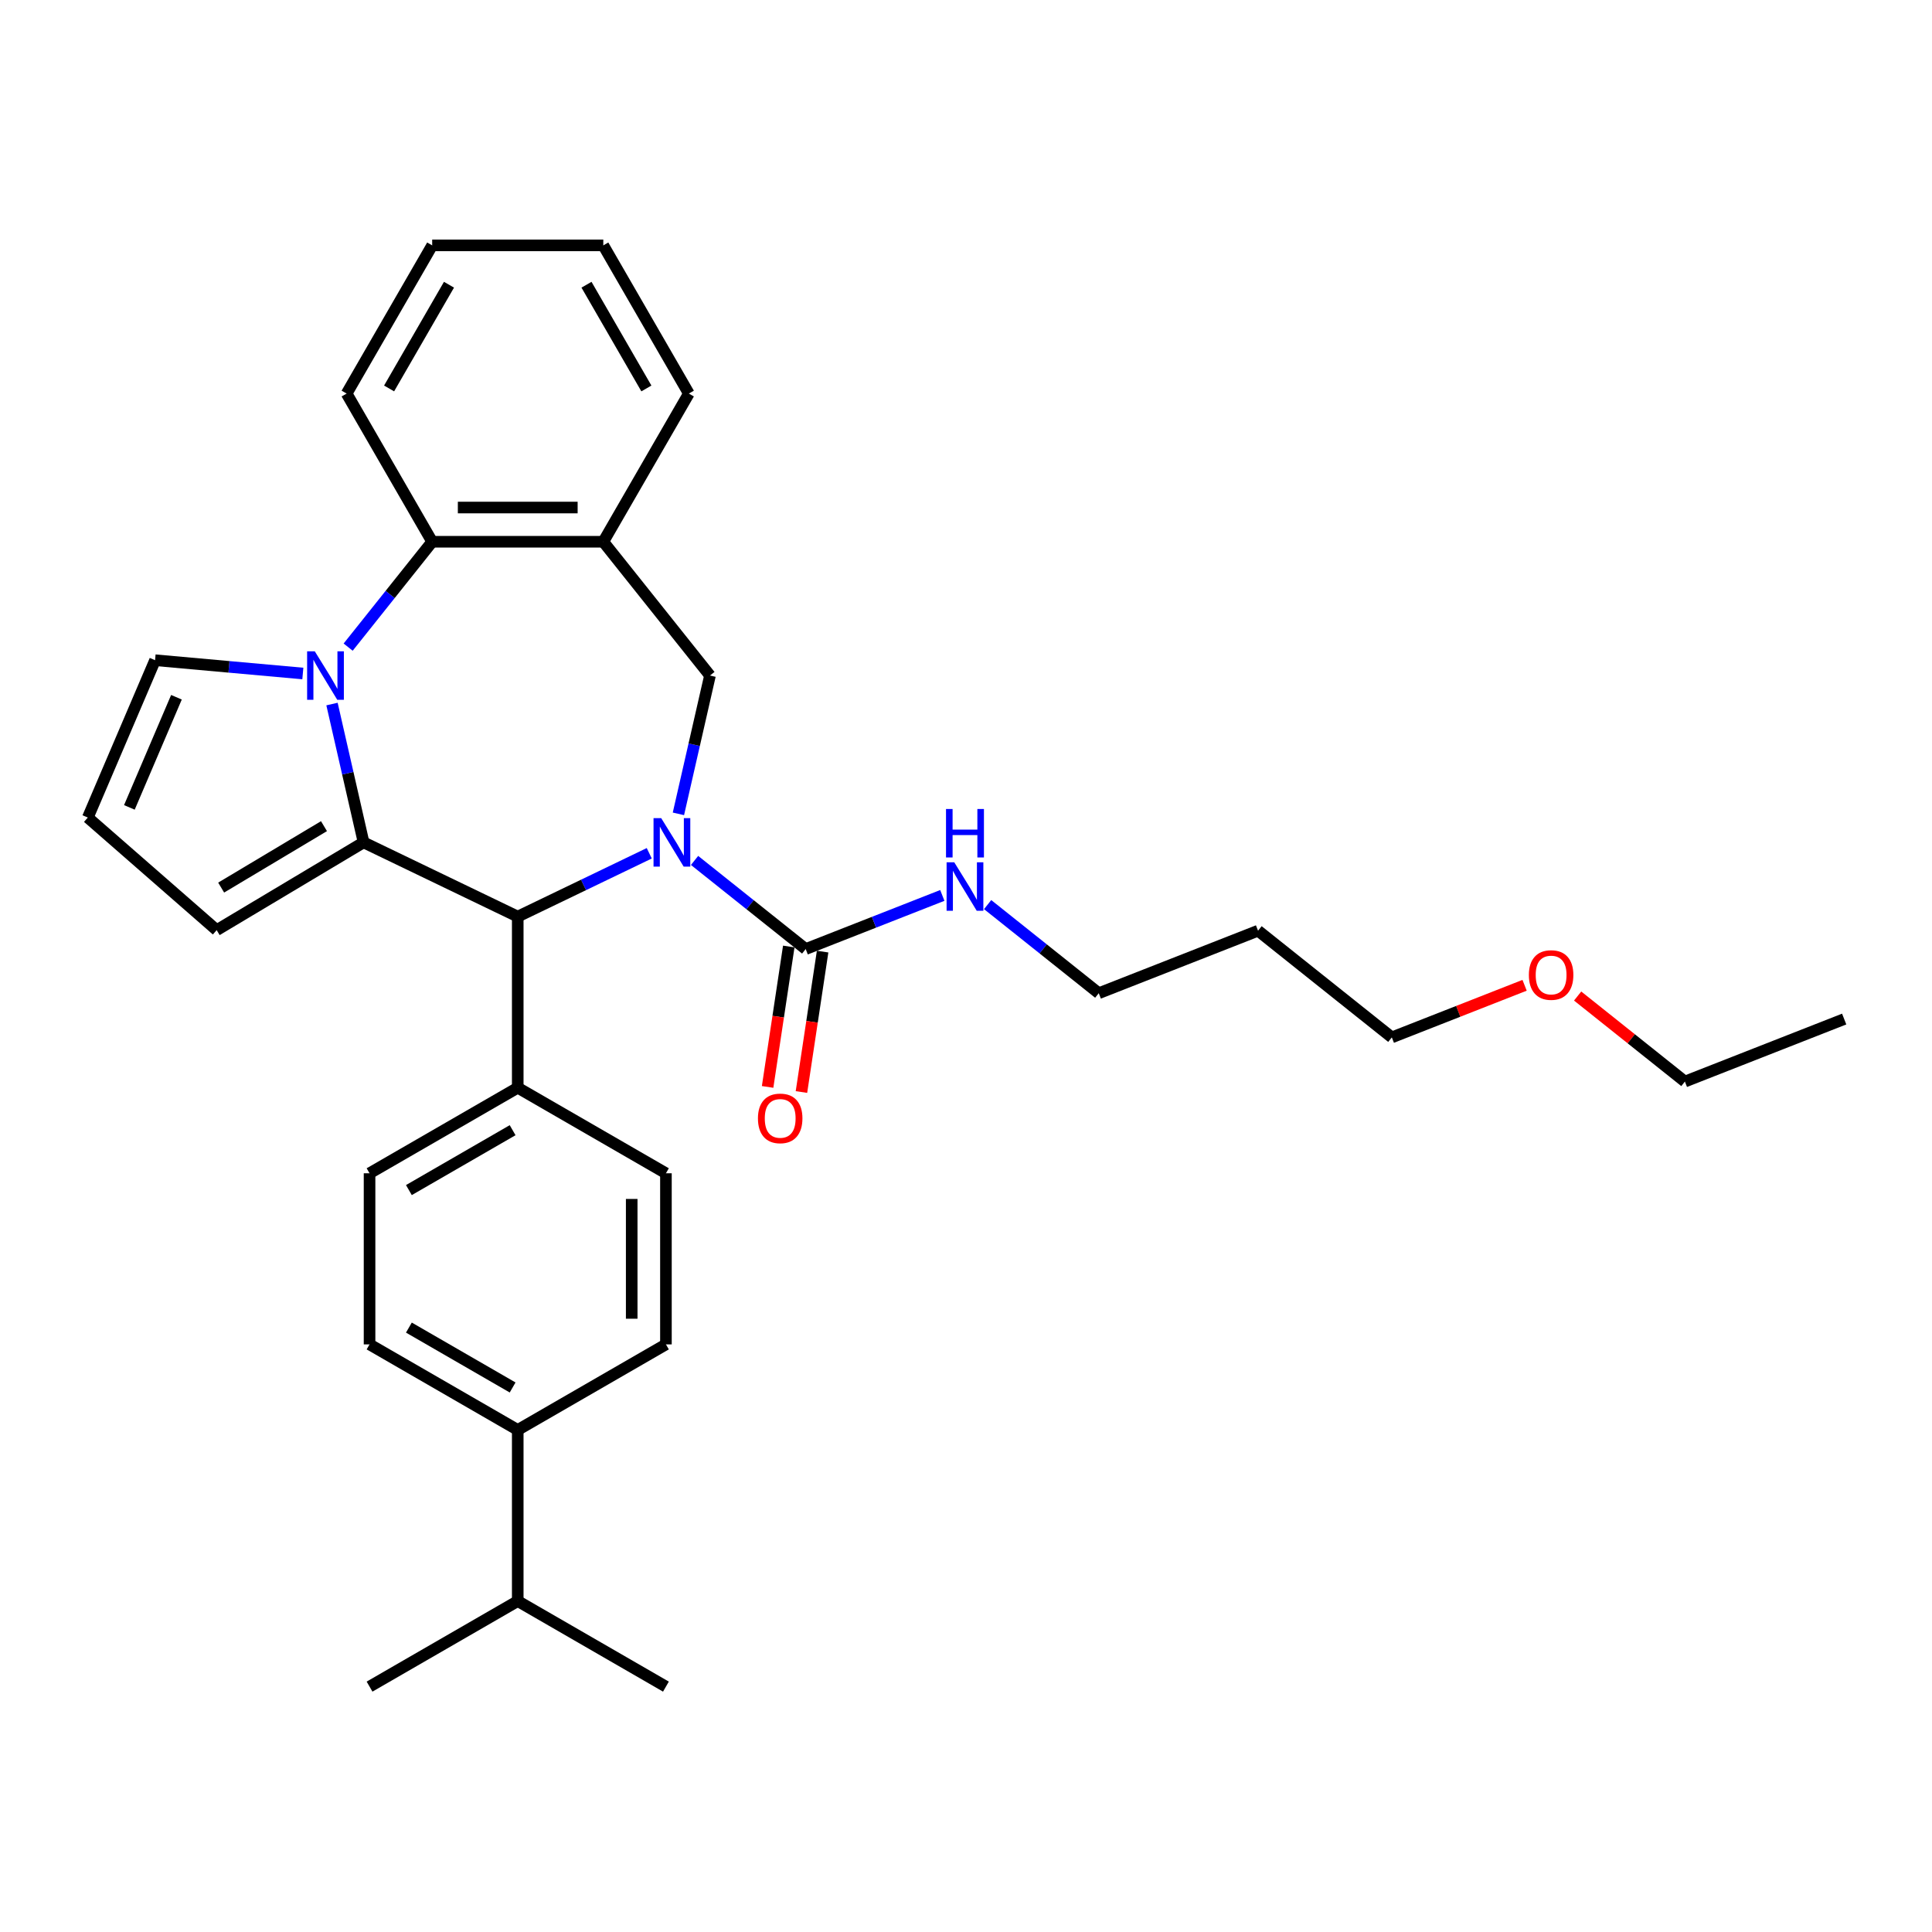 <?xml version='1.0' encoding='iso-8859-1'?>
<svg version='1.1' baseProfile='full'
              xmlns='http://www.w3.org/2000/svg'
                      xmlns:rdkit='http://www.rdkit.org/xml'
                      xmlns:xlink='http://www.w3.org/1999/xlink'
                  xml:space='preserve'
width='1000px' height='1000px' viewBox='0 0 1000 1000'>
<!-- END OF HEADER -->
<rect style='opacity:1.0;fill:#FFFFFF;stroke:none' width='1000' height='1000' x='0' y='0'> </rect>
<path class='bond-2' d='M 336.053,441.653 L 302.017,458.044' style='fill:none;fill-rule:evenodd;stroke:#0000FF;stroke-width:6px;stroke-linecap:butt;stroke-linejoin:miter;stroke-opacity:1' />
<path class='bond-2' d='M 302.017,458.044 L 267.982,474.434' style='fill:none;fill-rule:evenodd;stroke:#000000;stroke-width:6px;stroke-linecap:butt;stroke-linejoin:miter;stroke-opacity:1' />
<path class='bond-3' d='M 359.506,445.358 L 388.265,468.293' style='fill:none;fill-rule:evenodd;stroke:#0000FF;stroke-width:6px;stroke-linecap:butt;stroke-linejoin:miter;stroke-opacity:1' />
<path class='bond-3' d='M 388.265,468.293 L 417.025,491.228' style='fill:none;fill-rule:evenodd;stroke:#000000;stroke-width:6px;stroke-linecap:butt;stroke-linejoin:miter;stroke-opacity:1' />
<path class='bond-4' d='M 351.147,421.251 L 359.317,385.454' style='fill:none;fill-rule:evenodd;stroke:#0000FF;stroke-width:6px;stroke-linecap:butt;stroke-linejoin:miter;stroke-opacity:1' />
<path class='bond-4' d='M 359.317,385.454 L 367.487,349.658' style='fill:none;fill-rule:evenodd;stroke:#000000;stroke-width:6px;stroke-linecap:butt;stroke-linejoin:miter;stroke-opacity:1' />
<path class='bond-0' d='M 188.184,436.006 L 267.982,474.434' style='fill:none;fill-rule:evenodd;stroke:#000000;stroke-width:6px;stroke-linecap:butt;stroke-linejoin:miter;stroke-opacity:1' />
<path class='bond-1' d='M 188.184,436.006 L 180.014,400.21' style='fill:none;fill-rule:evenodd;stroke:#000000;stroke-width:6px;stroke-linecap:butt;stroke-linejoin:miter;stroke-opacity:1' />
<path class='bond-1' d='M 180.014,400.21 L 171.844,364.414' style='fill:none;fill-rule:evenodd;stroke:#0000FF;stroke-width:6px;stroke-linecap:butt;stroke-linejoin:miter;stroke-opacity:1' />
<path class='bond-8' d='M 188.184,436.006 L 112.153,481.433' style='fill:none;fill-rule:evenodd;stroke:#000000;stroke-width:6px;stroke-linecap:butt;stroke-linejoin:miter;stroke-opacity:1' />
<path class='bond-8' d='M 167.694,427.614 L 114.472,459.412' style='fill:none;fill-rule:evenodd;stroke:#000000;stroke-width:6px;stroke-linecap:butt;stroke-linejoin:miter;stroke-opacity:1' />
<path class='bond-7' d='M 156.75,348.603 L 118.507,345.161' style='fill:none;fill-rule:evenodd;stroke:#0000FF;stroke-width:6px;stroke-linecap:butt;stroke-linejoin:miter;stroke-opacity:1' />
<path class='bond-7' d='M 118.507,345.161 L 80.264,341.719' style='fill:none;fill-rule:evenodd;stroke:#000000;stroke-width:6px;stroke-linecap:butt;stroke-linejoin:miter;stroke-opacity:1' />
<path class='bond-31' d='M 180.202,334.954 L 201.95,307.683' style='fill:none;fill-rule:evenodd;stroke:#0000FF;stroke-width:6px;stroke-linecap:butt;stroke-linejoin:miter;stroke-opacity:1' />
<path class='bond-31' d='M 201.95,307.683 L 223.698,280.413' style='fill:none;fill-rule:evenodd;stroke:#000000;stroke-width:6px;stroke-linecap:butt;stroke-linejoin:miter;stroke-opacity:1' />
<path class='bond-9' d='M 267.982,474.434 L 267.982,563.003' style='fill:none;fill-rule:evenodd;stroke:#000000;stroke-width:6px;stroke-linecap:butt;stroke-linejoin:miter;stroke-opacity:1' />
<path class='bond-11' d='M 408.267,489.908 L 402.789,526.249' style='fill:none;fill-rule:evenodd;stroke:#000000;stroke-width:6px;stroke-linecap:butt;stroke-linejoin:miter;stroke-opacity:1' />
<path class='bond-11' d='M 402.789,526.249 L 397.312,562.589' style='fill:none;fill-rule:evenodd;stroke:#FF0000;stroke-width:6px;stroke-linecap:butt;stroke-linejoin:miter;stroke-opacity:1' />
<path class='bond-11' d='M 425.783,492.548 L 420.305,528.889' style='fill:none;fill-rule:evenodd;stroke:#000000;stroke-width:6px;stroke-linecap:butt;stroke-linejoin:miter;stroke-opacity:1' />
<path class='bond-11' d='M 420.305,528.889 L 414.828,565.23' style='fill:none;fill-rule:evenodd;stroke:#FF0000;stroke-width:6px;stroke-linecap:butt;stroke-linejoin:miter;stroke-opacity:1' />
<path class='bond-13' d='M 417.025,491.228 L 452.384,477.35' style='fill:none;fill-rule:evenodd;stroke:#000000;stroke-width:6px;stroke-linecap:butt;stroke-linejoin:miter;stroke-opacity:1' />
<path class='bond-13' d='M 452.384,477.35 L 487.744,463.472' style='fill:none;fill-rule:evenodd;stroke:#0000FF;stroke-width:6px;stroke-linecap:butt;stroke-linejoin:miter;stroke-opacity:1' />
<path class='bond-6' d='M 367.487,349.658 L 312.266,280.413' style='fill:none;fill-rule:evenodd;stroke:#000000;stroke-width:6px;stroke-linecap:butt;stroke-linejoin:miter;stroke-opacity:1' />
<path class='bond-5' d='M 223.698,280.413 L 312.266,280.413' style='fill:none;fill-rule:evenodd;stroke:#000000;stroke-width:6px;stroke-linecap:butt;stroke-linejoin:miter;stroke-opacity:1' />
<path class='bond-5' d='M 236.983,262.699 L 298.981,262.699' style='fill:none;fill-rule:evenodd;stroke:#000000;stroke-width:6px;stroke-linecap:butt;stroke-linejoin:miter;stroke-opacity:1' />
<path class='bond-20' d='M 223.698,280.413 L 179.413,203.71' style='fill:none;fill-rule:evenodd;stroke:#000000;stroke-width:6px;stroke-linecap:butt;stroke-linejoin:miter;stroke-opacity:1' />
<path class='bond-19' d='M 312.266,280.413 L 356.55,203.71' style='fill:none;fill-rule:evenodd;stroke:#000000;stroke-width:6px;stroke-linecap:butt;stroke-linejoin:miter;stroke-opacity:1' />
<path class='bond-33' d='M 80.264,341.719 L 45.455,423.16' style='fill:none;fill-rule:evenodd;stroke:#000000;stroke-width:6px;stroke-linecap:butt;stroke-linejoin:miter;stroke-opacity:1' />
<path class='bond-33' d='M 91.331,360.897 L 66.964,417.906' style='fill:none;fill-rule:evenodd;stroke:#000000;stroke-width:6px;stroke-linecap:butt;stroke-linejoin:miter;stroke-opacity:1' />
<path class='bond-10' d='M 112.153,481.433 L 45.455,423.16' style='fill:none;fill-rule:evenodd;stroke:#000000;stroke-width:6px;stroke-linecap:butt;stroke-linejoin:miter;stroke-opacity:1' />
<path class='bond-14' d='M 267.982,563.003 L 344.684,607.287' style='fill:none;fill-rule:evenodd;stroke:#000000;stroke-width:6px;stroke-linecap:butt;stroke-linejoin:miter;stroke-opacity:1' />
<path class='bond-15' d='M 267.982,563.003 L 191.279,607.287' style='fill:none;fill-rule:evenodd;stroke:#000000;stroke-width:6px;stroke-linecap:butt;stroke-linejoin:miter;stroke-opacity:1' />
<path class='bond-15' d='M 265.333,584.986 L 211.641,615.985' style='fill:none;fill-rule:evenodd;stroke:#000000;stroke-width:6px;stroke-linecap:butt;stroke-linejoin:miter;stroke-opacity:1' />
<path class='bond-12' d='M 267.982,740.14 L 191.279,695.855' style='fill:none;fill-rule:evenodd;stroke:#000000;stroke-width:6px;stroke-linecap:butt;stroke-linejoin:miter;stroke-opacity:1' />
<path class='bond-12' d='M 265.333,718.157 L 211.641,687.158' style='fill:none;fill-rule:evenodd;stroke:#000000;stroke-width:6px;stroke-linecap:butt;stroke-linejoin:miter;stroke-opacity:1' />
<path class='bond-18' d='M 267.982,740.14 L 267.982,828.708' style='fill:none;fill-rule:evenodd;stroke:#000000;stroke-width:6px;stroke-linecap:butt;stroke-linejoin:miter;stroke-opacity:1' />
<path class='bond-32' d='M 267.982,740.14 L 344.684,695.855' style='fill:none;fill-rule:evenodd;stroke:#000000;stroke-width:6px;stroke-linecap:butt;stroke-linejoin:miter;stroke-opacity:1' />
<path class='bond-23' d='M 511.197,468.221 L 539.957,491.156' style='fill:none;fill-rule:evenodd;stroke:#0000FF;stroke-width:6px;stroke-linecap:butt;stroke-linejoin:miter;stroke-opacity:1' />
<path class='bond-23' d='M 539.957,491.156 L 568.716,514.091' style='fill:none;fill-rule:evenodd;stroke:#000000;stroke-width:6px;stroke-linecap:butt;stroke-linejoin:miter;stroke-opacity:1' />
<path class='bond-17' d='M 344.684,607.287 L 344.684,695.855' style='fill:none;fill-rule:evenodd;stroke:#000000;stroke-width:6px;stroke-linecap:butt;stroke-linejoin:miter;stroke-opacity:1' />
<path class='bond-17' d='M 326.971,620.572 L 326.971,682.57' style='fill:none;fill-rule:evenodd;stroke:#000000;stroke-width:6px;stroke-linecap:butt;stroke-linejoin:miter;stroke-opacity:1' />
<path class='bond-16' d='M 191.279,607.287 L 191.279,695.855' style='fill:none;fill-rule:evenodd;stroke:#000000;stroke-width:6px;stroke-linecap:butt;stroke-linejoin:miter;stroke-opacity:1' />
<path class='bond-25' d='M 267.982,828.708 L 191.279,872.992' style='fill:none;fill-rule:evenodd;stroke:#000000;stroke-width:6px;stroke-linecap:butt;stroke-linejoin:miter;stroke-opacity:1' />
<path class='bond-26' d='M 267.982,828.708 L 344.684,872.992' style='fill:none;fill-rule:evenodd;stroke:#000000;stroke-width:6px;stroke-linecap:butt;stroke-linejoin:miter;stroke-opacity:1' />
<path class='bond-28' d='M 356.55,203.71 L 312.266,127.008' style='fill:none;fill-rule:evenodd;stroke:#000000;stroke-width:6px;stroke-linecap:butt;stroke-linejoin:miter;stroke-opacity:1' />
<path class='bond-28' d='M 334.567,201.062 L 303.568,147.37' style='fill:none;fill-rule:evenodd;stroke:#000000;stroke-width:6px;stroke-linecap:butt;stroke-linejoin:miter;stroke-opacity:1' />
<path class='bond-34' d='M 179.413,203.71 L 223.698,127.008' style='fill:none;fill-rule:evenodd;stroke:#000000;stroke-width:6px;stroke-linecap:butt;stroke-linejoin:miter;stroke-opacity:1' />
<path class='bond-34' d='M 201.396,201.062 L 232.395,147.37' style='fill:none;fill-rule:evenodd;stroke:#000000;stroke-width:6px;stroke-linecap:butt;stroke-linejoin:miter;stroke-opacity:1' />
<path class='bond-21' d='M 651.162,481.734 L 568.716,514.091' style='fill:none;fill-rule:evenodd;stroke:#000000;stroke-width:6px;stroke-linecap:butt;stroke-linejoin:miter;stroke-opacity:1' />
<path class='bond-24' d='M 651.162,481.734 L 720.408,536.955' style='fill:none;fill-rule:evenodd;stroke:#000000;stroke-width:6px;stroke-linecap:butt;stroke-linejoin:miter;stroke-opacity:1' />
<path class='bond-22' d='M 789.126,509.985 L 754.767,523.47' style='fill:none;fill-rule:evenodd;stroke:#FF0000;stroke-width:6px;stroke-linecap:butt;stroke-linejoin:miter;stroke-opacity:1' />
<path class='bond-22' d='M 754.767,523.47 L 720.408,536.955' style='fill:none;fill-rule:evenodd;stroke:#000000;stroke-width:6px;stroke-linecap:butt;stroke-linejoin:miter;stroke-opacity:1' />
<path class='bond-27' d='M 816.582,515.545 L 844.341,537.682' style='fill:none;fill-rule:evenodd;stroke:#FF0000;stroke-width:6px;stroke-linecap:butt;stroke-linejoin:miter;stroke-opacity:1' />
<path class='bond-27' d='M 844.341,537.682 L 872.099,559.819' style='fill:none;fill-rule:evenodd;stroke:#000000;stroke-width:6px;stroke-linecap:butt;stroke-linejoin:miter;stroke-opacity:1' />
<path class='bond-30' d='M 872.099,559.819 L 954.545,527.461' style='fill:none;fill-rule:evenodd;stroke:#000000;stroke-width:6px;stroke-linecap:butt;stroke-linejoin:miter;stroke-opacity:1' />
<path class='bond-29' d='M 312.266,127.008 L 223.698,127.008' style='fill:none;fill-rule:evenodd;stroke:#000000;stroke-width:6px;stroke-linecap:butt;stroke-linejoin:miter;stroke-opacity:1' />
<path  class='atom-0' d='M 342.235 423.465
L 350.454 436.75
Q 351.269 438.061, 352.58 440.434
Q 353.89 442.808, 353.961 442.95
L 353.961 423.465
L 357.291 423.465
L 357.291 448.547
L 353.855 448.547
L 345.033 434.022
Q 344.006 432.322, 342.908 430.373
Q 341.845 428.425, 341.526 427.822
L 341.526 448.547
L 338.267 448.547
L 338.267 423.465
L 342.235 423.465
' fill='#0000FF'/>
<path  class='atom-2' d='M 162.932 337.117
L 171.151 350.402
Q 171.966 351.713, 173.276 354.087
Q 174.587 356.46, 174.658 356.602
L 174.658 337.117
L 177.988 337.117
L 177.988 362.2
L 174.552 362.2
L 165.73 347.674
Q 164.703 345.974, 163.605 344.025
Q 162.542 342.077, 162.223 341.475
L 162.223 362.2
L 158.964 362.2
L 158.964 337.117
L 162.932 337.117
' fill='#0000FF'/>
<path  class='atom-12' d='M 392.31 578.878
Q 392.31 572.855, 395.286 569.489
Q 398.262 566.124, 403.824 566.124
Q 409.386 566.124, 412.362 569.489
Q 415.338 572.855, 415.338 578.878
Q 415.338 584.971, 412.327 588.443
Q 409.315 591.879, 403.824 591.879
Q 398.298 591.879, 395.286 588.443
Q 392.31 585.007, 392.31 578.878
M 403.824 589.045
Q 407.65 589.045, 409.705 586.494
Q 411.795 583.908, 411.795 578.878
Q 411.795 573.953, 409.705 571.473
Q 407.65 568.958, 403.824 568.958
Q 399.998 568.958, 397.908 571.438
Q 395.853 573.918, 395.853 578.878
Q 395.853 583.944, 397.908 586.494
Q 399.998 589.045, 403.824 589.045
' fill='#FF0000'/>
<path  class='atom-14' d='M 493.926 446.329
L 502.145 459.614
Q 502.96 460.925, 504.271 463.298
Q 505.582 465.672, 505.653 465.814
L 505.653 446.329
L 508.983 446.329
L 508.983 471.411
L 505.546 471.411
L 496.725 456.886
Q 495.698 455.185, 494.599 453.237
Q 493.537 451.288, 493.218 450.686
L 493.218 471.411
L 489.958 471.411
L 489.958 446.329
L 493.926 446.329
' fill='#0000FF'/>
<path  class='atom-14' d='M 489.657 418.738
L 493.058 418.738
L 493.058 429.401
L 505.883 429.401
L 505.883 418.738
L 509.284 418.738
L 509.284 443.82
L 505.883 443.82
L 505.883 432.236
L 493.058 432.236
L 493.058 443.82
L 489.657 443.82
L 489.657 418.738
' fill='#0000FF'/>
<path  class='atom-23' d='M 791.34 504.668
Q 791.34 498.646, 794.316 495.28
Q 797.292 491.915, 802.854 491.915
Q 808.416 491.915, 811.392 495.28
Q 814.368 498.646, 814.368 504.668
Q 814.368 510.762, 811.356 514.234
Q 808.345 517.67, 802.854 517.67
Q 797.327 517.67, 794.316 514.234
Q 791.34 510.797, 791.34 504.668
M 802.854 514.836
Q 806.68 514.836, 808.735 512.285
Q 810.825 509.699, 810.825 504.668
Q 810.825 499.744, 808.735 497.264
Q 806.68 494.749, 802.854 494.749
Q 799.028 494.749, 796.937 497.229
Q 794.883 499.709, 794.883 504.668
Q 794.883 509.735, 796.937 512.285
Q 799.028 514.836, 802.854 514.836
' fill='#FF0000'/>
</svg>
